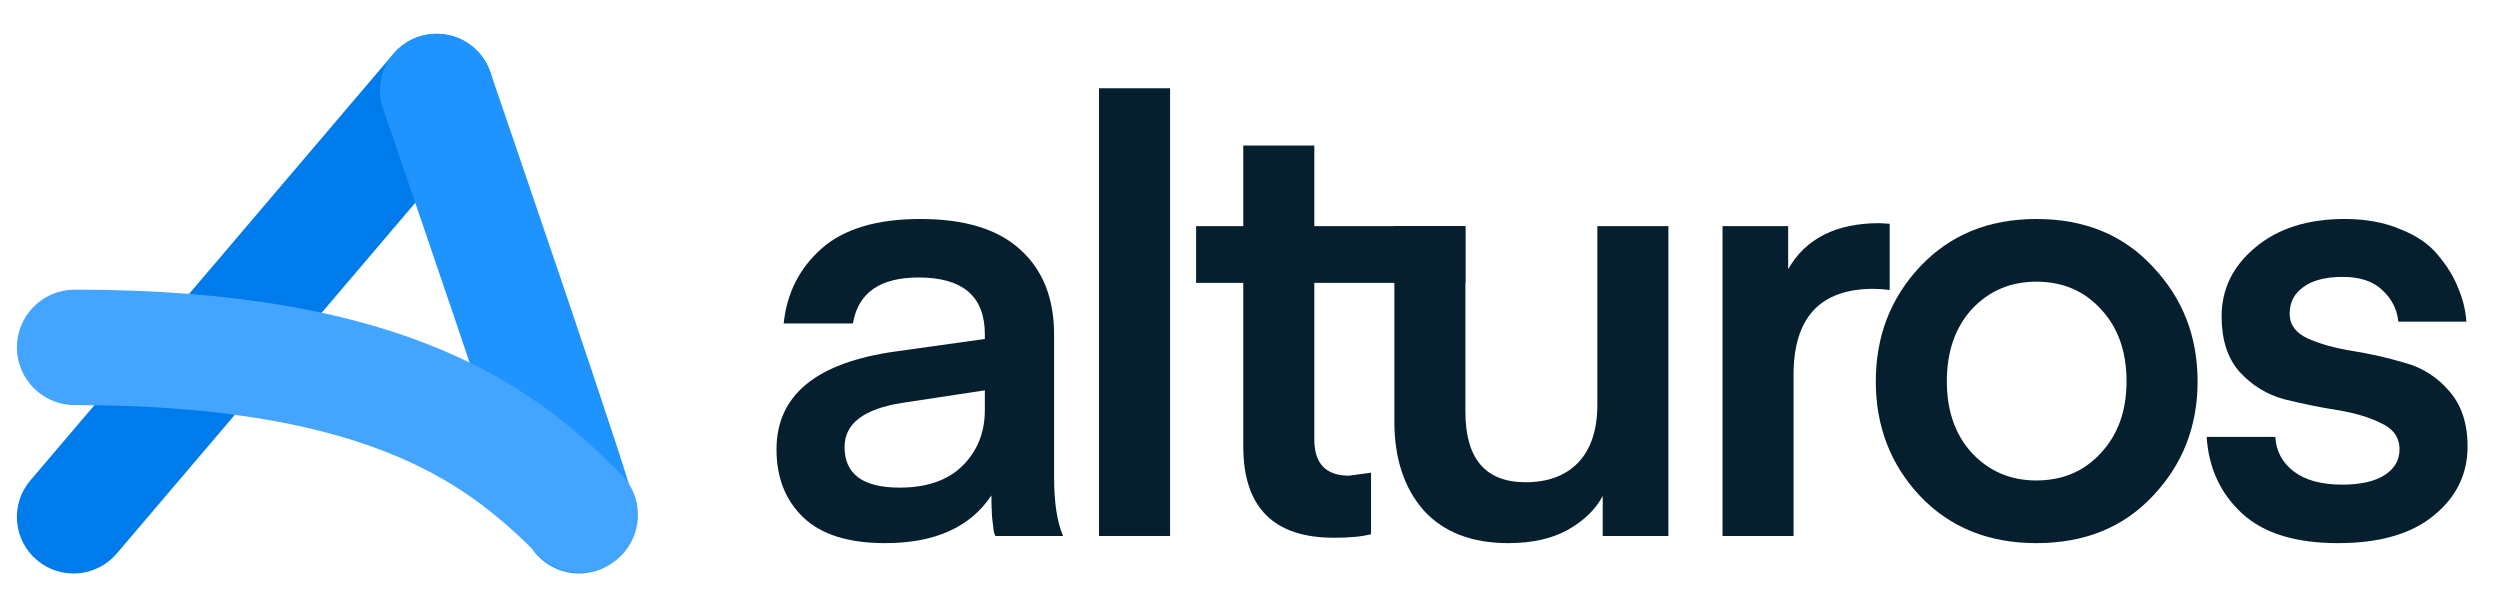 <svg width="148" height="36" viewBox="0 0 148 36" fill="none" xmlns="http://www.w3.org/2000/svg">
<path d="M58.303 23.107L53.426 23.849C51.141 24.202 49.998 25.074 49.998 26.464C49.998 28.066 51.082 28.867 53.249 28.867C54.875 28.867 56.124 28.431 56.996 27.559C57.868 26.688 58.303 25.592 58.303 24.273V23.107ZM52.401 32.154C50.233 32.154 48.62 31.647 47.559 30.634C46.499 29.621 45.969 28.278 45.969 26.605C45.969 23.401 48.313 21.469 53.002 20.809L58.303 20.067V19.785C58.303 17.546 56.996 16.427 54.38 16.427C52.095 16.427 50.799 17.334 50.493 19.148H46.393C46.581 17.358 47.324 15.886 48.62 14.731C49.939 13.553 51.895 12.964 54.486 12.964C57.102 12.964 59.069 13.565 60.389 14.766C61.732 15.968 62.403 17.652 62.403 19.82V28.266C62.403 29.75 62.58 30.905 62.934 31.73H58.94C58.916 31.73 58.881 31.647 58.834 31.482C58.81 31.294 58.775 30.999 58.728 30.599C58.704 30.198 58.692 29.774 58.692 29.326C57.444 31.211 55.346 32.154 52.401 32.154Z" fill="#051F2E"/>
<path d="M69.268 31.73H65.062V5.225H69.268V31.73Z" fill="#051F2E"/>
<path d="M81.165 27.983V31.623C80.647 31.765 79.916 31.835 78.974 31.835C75.392 31.835 73.602 30.033 73.602 26.428V16.745H70.809V13.388H73.602V8.617H77.807V13.388H86.752V16.745H77.807V26.004C77.807 27.442 78.491 28.16 79.857 28.16L81.165 27.983Z" fill="#051F2E"/>
<path d="M94.563 23.955V13.388H98.769V31.73H94.881V29.362C94.457 30.163 93.762 30.834 92.796 31.376C91.853 31.894 90.687 32.154 89.297 32.154C87.129 32.154 85.456 31.506 84.278 30.21C83.123 28.89 82.546 27.135 82.546 24.944V13.388H86.752V24.379C86.752 27.159 87.942 28.549 90.322 28.549C91.641 28.549 92.678 28.16 93.432 27.383C94.186 26.582 94.563 25.439 94.563 23.955Z" fill="#051F2E"/>
<path d="M111.869 13.247V17.169C111.539 17.122 111.221 17.099 110.915 17.099C107.757 17.099 106.179 18.795 106.179 22.188V31.73H101.973V13.388H105.86V15.933C106.897 14.118 108.7 13.211 111.268 13.211L111.869 13.247Z" fill="#051F2E"/>
<path d="M120.554 32.154C117.727 32.154 115.43 31.223 113.662 29.362C111.919 27.5 111.047 25.239 111.047 22.576C111.047 19.914 111.919 17.652 113.662 15.791C115.43 13.906 117.727 12.964 120.554 12.964C123.405 12.964 125.703 13.906 127.446 15.791C129.213 17.652 130.097 19.914 130.097 22.576C130.097 25.239 129.213 27.5 127.446 29.362C125.703 31.223 123.405 32.154 120.554 32.154ZM115.253 22.576C115.253 24.32 115.748 25.733 116.737 26.817C117.751 27.901 119.023 28.443 120.554 28.443C122.11 28.443 123.382 27.901 124.371 26.817C125.385 25.733 125.891 24.32 125.891 22.576C125.891 20.809 125.385 19.384 124.371 18.3C123.382 17.217 122.11 16.675 120.554 16.675C119.023 16.675 117.751 17.217 116.737 18.3C115.748 19.384 115.253 20.809 115.253 22.576Z" fill="#051F2E"/>
<path d="M138.411 32.154C135.89 32.154 133.993 31.565 132.721 30.387C131.448 29.209 130.753 27.701 130.635 25.863H134.7C134.747 26.711 135.112 27.395 135.796 27.913C136.479 28.431 137.433 28.69 138.658 28.69C139.742 28.69 140.579 28.502 141.168 28.125C141.757 27.748 142.051 27.241 142.051 26.605C142.051 25.898 141.686 25.38 140.956 25.05C140.249 24.697 139.377 24.438 138.34 24.273C137.304 24.108 136.267 23.896 135.23 23.637C134.193 23.354 133.31 22.812 132.579 22.011C131.872 21.21 131.519 20.114 131.519 18.724C131.519 17.122 132.179 15.768 133.498 14.66C134.841 13.53 136.608 12.964 138.8 12.964C140.049 12.964 141.144 13.164 142.087 13.565C143.053 13.942 143.795 14.448 144.313 15.084C144.855 15.72 145.256 16.368 145.515 17.028C145.798 17.688 145.963 18.359 146.01 19.043H141.981C141.91 18.312 141.592 17.688 141.026 17.169C140.484 16.651 139.707 16.392 138.694 16.392C137.681 16.392 136.903 16.592 136.361 16.993C135.819 17.37 135.548 17.9 135.548 18.583C135.548 19.219 135.902 19.702 136.608 20.032C137.339 20.362 138.222 20.609 139.259 20.774C140.296 20.939 141.333 21.175 142.369 21.481C143.406 21.764 144.278 22.317 144.985 23.142C145.715 23.966 146.08 25.062 146.08 26.428C146.08 28.078 145.409 29.444 144.066 30.528C142.746 31.612 140.861 32.154 138.411 32.154Z" fill="#051F2E"/>
<path fill-rule="evenodd" clip-rule="evenodd" d="M28.021 2.797C29.433 3.992 29.606 6.103 28.408 7.511L6.91 32.77C5.712 34.178 3.595 34.351 2.183 33.156C0.771 31.96 0.598 29.849 1.797 28.441L23.294 3.182C24.493 1.774 26.609 1.601 28.021 2.797Z" fill="#007BEB"/>
<path fill-rule="evenodd" clip-rule="evenodd" d="M24.763 2.182C26.515 1.583 28.422 2.514 29.023 4.261L25.851 5.346L22.678 6.43C22.078 4.683 23.011 2.781 24.763 2.182ZM30.937 31.012C30.911 30.924 30.878 30.811 30.834 30.669C30.648 30.058 30.35 29.128 29.968 27.963C29.207 25.643 28.145 22.479 27.063 19.284C25.982 16.092 24.886 12.878 24.06 10.462C23.647 9.254 23.301 8.246 23.059 7.54C22.938 7.187 22.843 6.909 22.778 6.72L22.678 6.43C22.678 6.43 22.678 6.43 25.851 5.346C29.023 4.261 29.023 4.261 29.023 4.261L29.123 4.553C29.188 4.743 29.284 5.021 29.405 5.375C29.648 6.083 29.994 7.093 30.408 8.303C31.235 10.723 32.334 13.943 33.418 17.145C34.5 20.343 35.572 23.532 36.343 25.884C36.727 27.056 37.044 28.042 37.252 28.723C37.351 29.05 37.444 29.365 37.504 29.609C37.505 29.611 37.506 29.614 37.507 29.618C37.525 29.69 37.598 29.977 37.625 30.294C37.632 30.386 37.651 30.628 37.62 30.934C37.604 31.087 37.566 31.371 37.447 31.707C37.34 32.014 37.069 32.647 36.414 33.185C35.64 33.821 34.677 34.041 33.801 33.916C33.065 33.81 32.558 33.49 32.332 33.33C31.895 33.02 31.639 32.676 31.576 32.593L31.573 32.589C31.216 32.109 31.006 31.565 30.937 31.012ZM30.996 31.226C31.007 31.268 31.003 31.26 30.994 31.217C30.995 31.22 30.996 31.223 30.996 31.226ZM36.83 28.438C36.892 28.512 36.933 28.567 36.952 28.593L36.956 28.598C36.915 28.543 36.873 28.49 36.83 28.438Z" fill="#1F94FF"/>
<path fill-rule="evenodd" clip-rule="evenodd" d="M4.427 17.146C2.534 17.146 1 18.677 1 20.564C1 22.452 2.534 23.982 4.427 23.982C13.613 23.982 19.516 25.325 23.537 27.033C27.509 28.72 29.867 30.854 31.917 32.898C33.255 34.232 35.425 34.232 36.763 32.898C38.101 31.563 38.101 29.399 36.763 28.064C34.443 25.75 31.358 22.925 26.222 20.744C21.136 18.583 14.267 17.146 4.427 17.146Z" fill="#43A5FF"/>
</svg>
